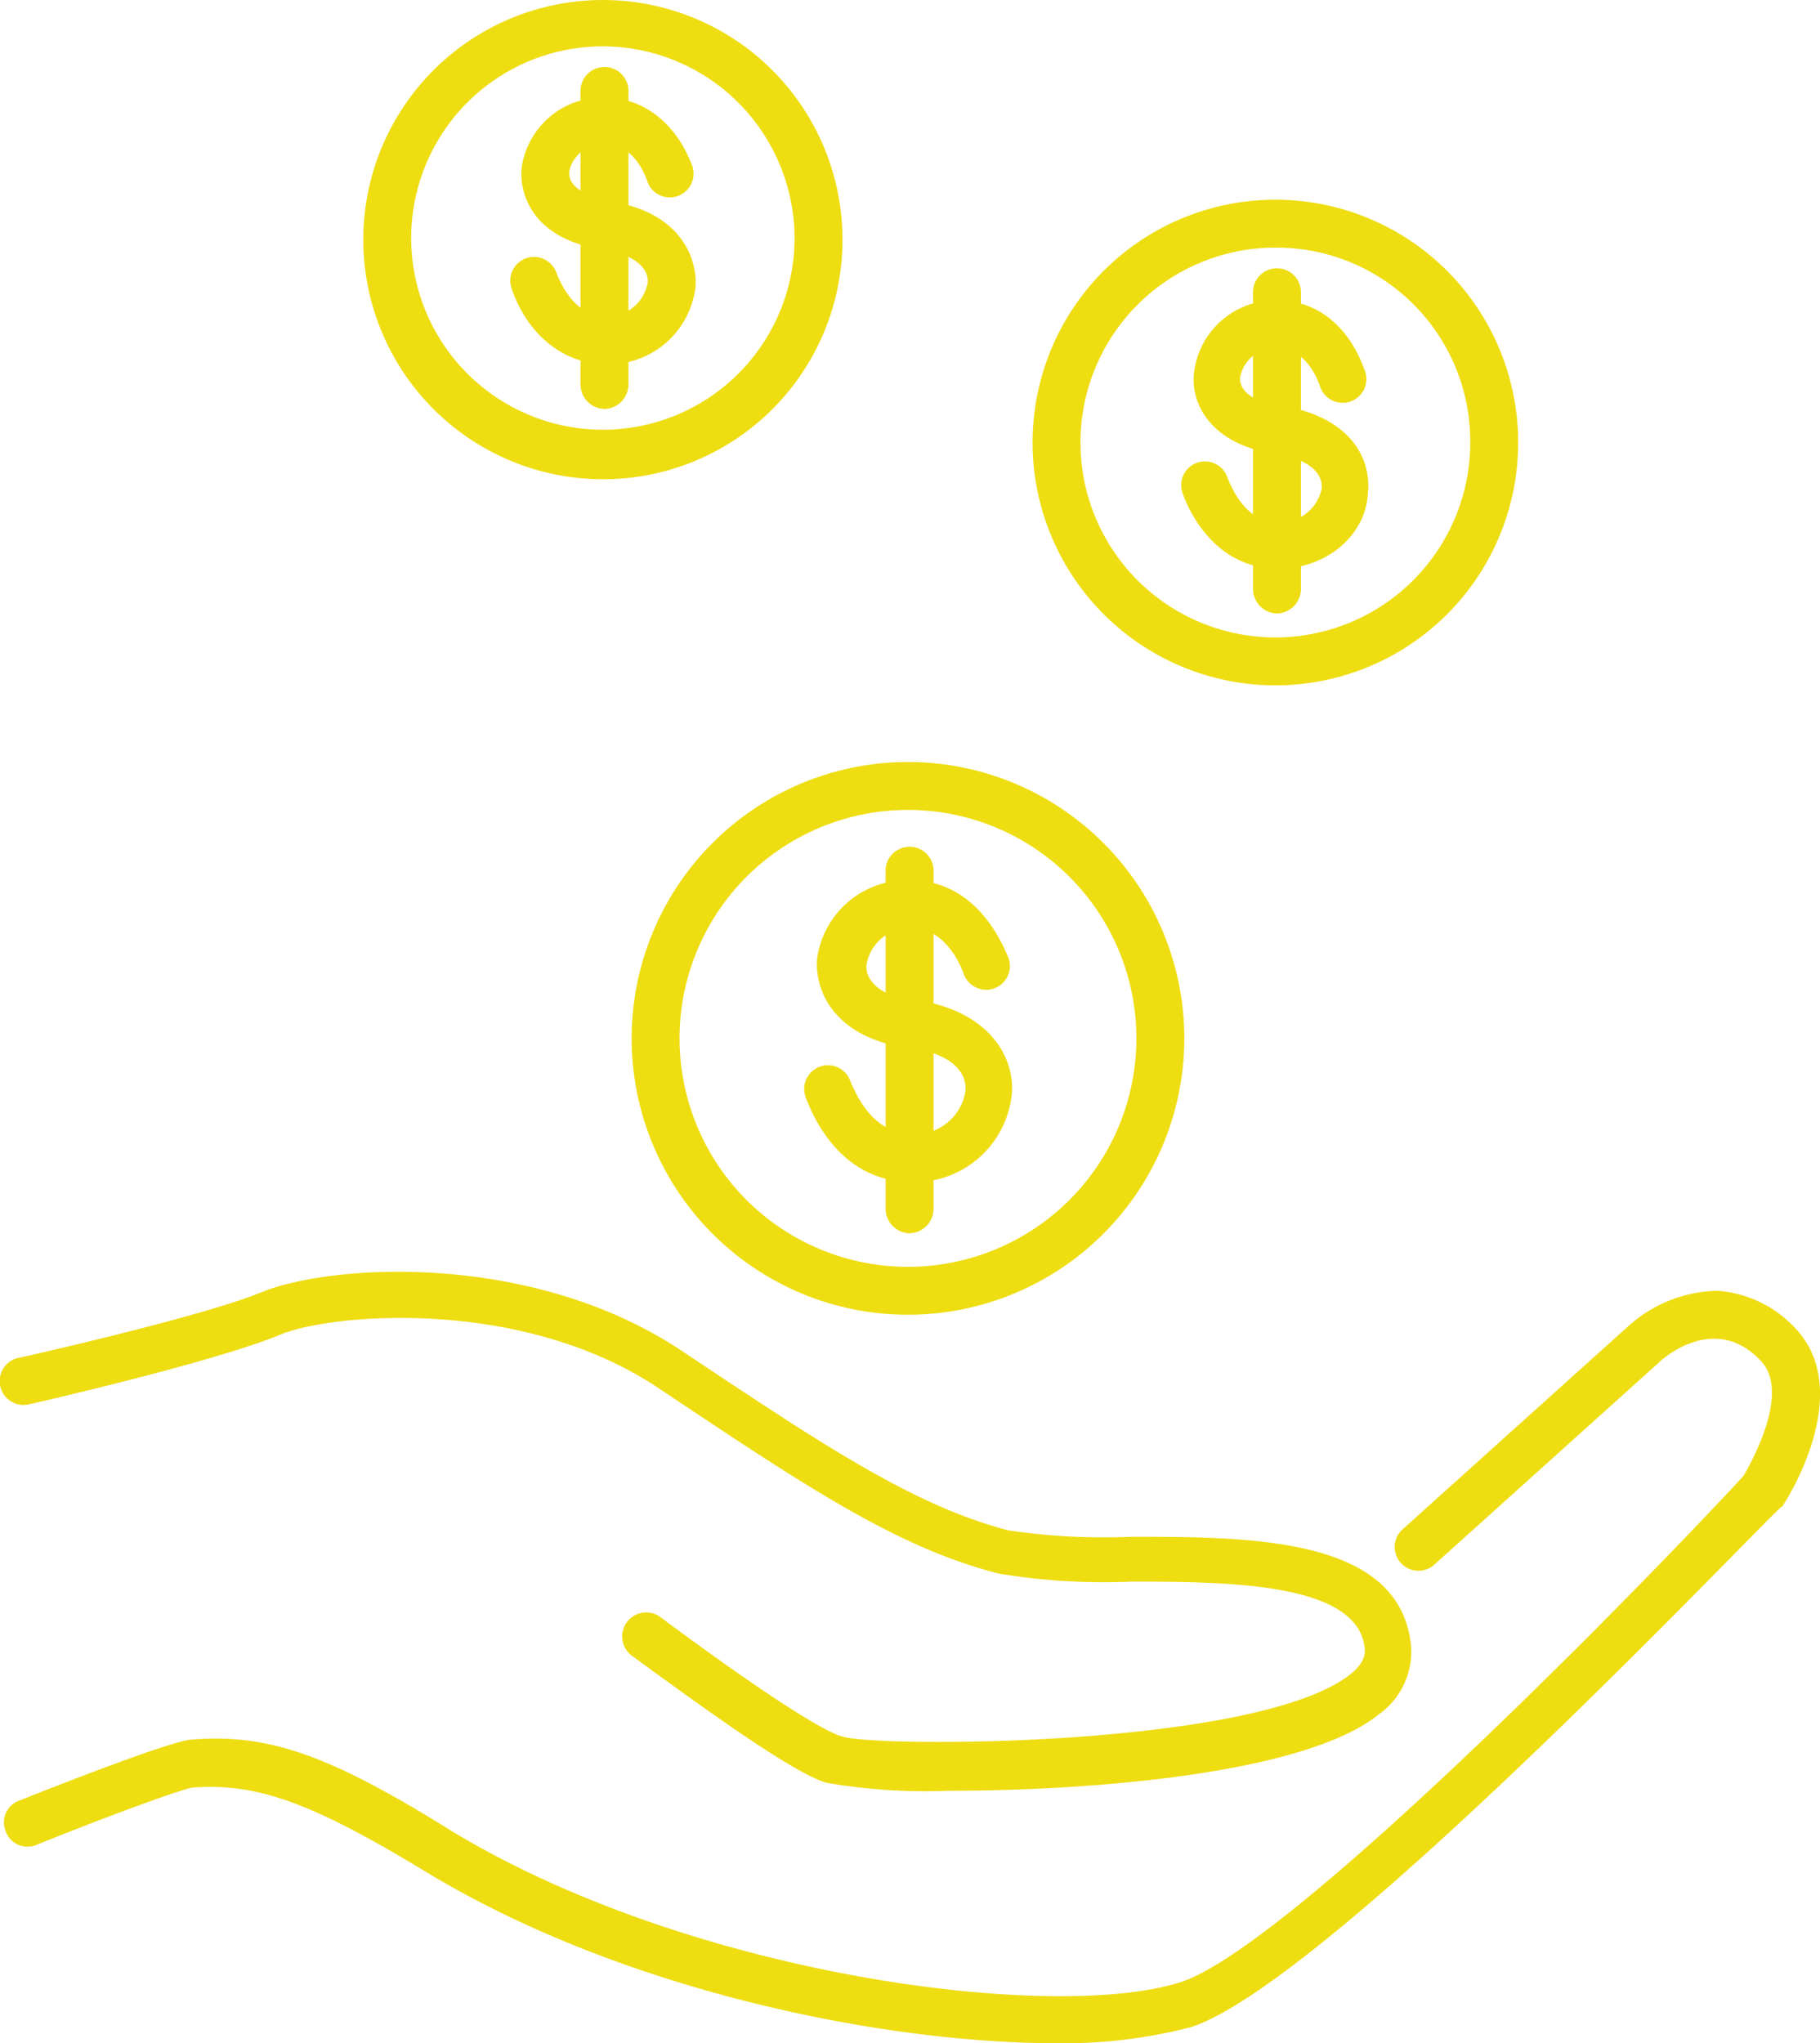 <svg xmlns="http://www.w3.org/2000/svg" viewBox="0 0 121.222 136.072">
  <defs>
    <style>
      .cls-1 {
        fill: #ed1;
      }
    </style>
  </defs>
  <g id="Group_301" data-name="Group 301" transform="translate(0.044 -0.1)">
    <g id="Group_291" data-name="Group 291" transform="translate(-0.044 84.797)">
      <path id="Path_842" data-name="Path 842" class="cls-1" d="M70.311,131.01c-11.6,0-29.044-3.511-42.13-11.49-7.554-4.575-11.171-5.851-15.427-5.532-.745.106-5.958,2.021-10.426,3.83a1.538,1.538,0,0,1-2.021-.958,1.538,1.538,0,0,1,.958-2.021c3.724-1.489,10.107-3.936,11.384-4.043,5.107-.426,9.15.958,17.342,6.064,15.958,9.681,40,12.767,48.514,10.107,6.915-2.128,29.364-24.9,37.556-33.726.426-.745,3.192-5.532,1.17-7.66-2.979-3.192-6.383-.319-6.809.106L95.525,99.093A1.582,1.582,0,1,1,93.4,96.752l14.895-13.405a9.133,9.133,0,0,1,6.064-2.447,7.861,7.861,0,0,1,5.213,2.553c3.936,4.256-.638,11.384-.851,11.7,0,.106-.106.106-.213.213-1.489,1.277-30.215,31.7-39.258,34.577A33.617,33.617,0,0,1,70.311,131.01Z" transform="translate(0.06 -79.634)"/>
      <path id="Path_843" data-name="Path 843" class="cls-1" d="M63.092,114.276a38.759,38.759,0,0,1-8.086-.532c-1.809-.532-6.064-3.4-12.873-8.4a1.6,1.6,0,1,1,1.915-2.553c9.043,6.7,11.49,7.766,12.022,7.873,2.234.745,27.661.745,33.832-4.149,1.064-.851.958-1.489.958-1.7-.426-4.362-8.83-4.468-15.533-4.468a43.091,43.091,0,0,1-8.83-.532c-6.7-1.7-12.767-5.745-22.023-11.916l-.638-.426c-9.043-6.064-21.6-5-25.108-3.617C14.472,85.657,2.45,88.423,1.918,88.53a1.587,1.587,0,1,1-.745-3.085c.106,0,12.341-2.766,16.171-4.362,4.681-1.915,18.086-2.766,28.087,3.936l.638.426c8.937,5.958,14.895,9.894,21.065,11.49a43.311,43.311,0,0,0,8.086.426c8.086,0,18.086,0,18.725,7.341a5.122,5.122,0,0,1-2.128,4.468C86.817,113.212,72.348,114.276,63.092,114.276Z" transform="translate(0.044 -79.71)"/>
    </g>
    <g id="Group_294" data-name="Group 294" transform="translate(24.153 0.1)">
      <g id="Group_293" data-name="Group 293" transform="translate(9.788 4.575)">
        <g id="Group_292" data-name="Group 292" transform="translate(4.681 0)">
          <path id="Path_844" data-name="Path 844" class="cls-1" d="M37.9,27.061a1.636,1.636,0,0,1-1.6-1.6V6a1.6,1.6,0,1,1,3.192,0V25.465A1.636,1.636,0,0,1,37.9,27.061Z" transform="translate(-36.3 -4.4)"/>
        </g>
        <path id="Path_845" data-name="Path 845" class="cls-1" d="M38.133,16.307H37.92c-4.149-.638-5.426-3.192-5.319-5.319A5.457,5.457,0,0,1,38.133,6.2c2.553,0,4.788,1.7,5.851,4.575a1.582,1.582,0,0,1-2.979,1.064c-.319-.958-1.17-2.553-2.873-2.553a2.343,2.343,0,0,0-2.341,1.809c-.106.958.851,1.6,2.553,1.915a1.652,1.652,0,0,1,1.383,1.809A1.607,1.607,0,0,1,38.133,16.307Z" transform="translate(-31.856 -4.285)"/>
        <path id="Path_846" data-name="Path 846" class="cls-1" d="M38.283,23.552c-2.766,0-5.213-1.915-6.277-5a1.582,1.582,0,1,1,2.979-1.064c.426,1.064,1.383,2.873,3.3,2.873a2.7,2.7,0,0,0,2.766-2.234c.106-1.064-1.064-1.915-2.979-2.234A1.61,1.61,0,1,1,38.5,12.7c4.468.638,5.851,3.511,5.745,5.639A5.828,5.828,0,0,1,38.283,23.552Z" transform="translate(-31.9 -3.87)"/>
      </g>
      <path id="Path_847" data-name="Path 847" class="cls-1" d="M38.658,32.017A15.958,15.958,0,1,1,54.617,16.058,15.937,15.937,0,0,1,38.658,32.017Zm0-28.832A12.767,12.767,0,1,0,51.425,15.952,12.8,12.8,0,0,0,38.658,3.185Z" transform="translate(-22.7 -0.1)"/>
    </g>
    <g id="Group_297" data-name="Group 297" transform="translate(68.731 13.399)">
      <g id="Group_296" data-name="Group 296" transform="translate(9.895 4.681)">
        <g id="Group_295" data-name="Group 295" transform="translate(4.787)">
          <path id="Path_848" data-name="Path 848" class="cls-1" d="M80,39.874a1.636,1.636,0,0,1-1.6-1.6V18.6a1.6,1.6,0,1,1,3.192,0V38.278A1.636,1.636,0,0,1,80,39.874Z" transform="translate(-78.4 -17)"/>
        </g>
        <path id="Path_849" data-name="Path 849" class="cls-1" d="M80.234,29.113h-.213c-4.149-.638-5.532-3.3-5.319-5.319A5.461,5.461,0,0,1,80.234,18.9c2.66,0,4.788,1.7,5.851,4.681a1.582,1.582,0,1,1-2.979,1.064c-.319-.958-1.17-2.553-2.873-2.553a2.362,2.362,0,0,0-2.447,1.915c-.106.958.958,1.7,2.66,1.915a1.652,1.652,0,0,1,1.383,1.809A1.7,1.7,0,0,1,80.234,29.113Z" transform="translate(-73.851 -16.879)"/>
        <path id="Path_850" data-name="Path 850" class="cls-1" d="M80.39,36.352c-4.043,0-5.851-3.511-6.383-5a1.582,1.582,0,1,1,2.979-1.064c.426,1.064,1.383,2.979,3.4,2.979a2.823,2.823,0,0,0,2.873-2.234c.106-1.17-1.064-2.021-3.085-2.341A1.61,1.61,0,0,1,80.6,25.5c4.575.745,5.958,3.511,5.745,5.745C86.241,34.118,83.581,36.352,80.39,36.352Z" transform="translate(-73.9 -16.458)"/>
      </g>
      <path id="Path_851" data-name="Path 851" class="cls-1" d="M80.771,44.943A16.171,16.171,0,1,1,96.943,28.771,16.164,16.164,0,0,1,80.771,44.943Zm0-29.151a12.98,12.98,0,1,0,12.98,12.98A12.9,12.9,0,0,0,80.771,15.792Z" transform="translate(-64.6 -12.6)"/>
    </g>
    <g id="Group_300" data-name="Group 300" transform="translate(42.027 50.848)">
      <g id="Group_299" data-name="Group 299" transform="translate(11.491 5.532)">
        <g id="Group_298" data-name="Group 298" transform="translate(5.425)">
          <path id="Path_852" data-name="Path 852" class="cls-1" d="M57,78.853a1.636,1.636,0,0,1-1.6-1.6V54.6a1.6,1.6,0,0,1,3.192,0V77.257A1.636,1.636,0,0,1,57,78.853Z" transform="translate(-55.4 -53)"/>
        </g>
        <path id="Path_853" data-name="Path 853" class="cls-1" d="M57.271,66.371h-.213c-4.681-.745-6.064-3.617-5.958-5.851A6.051,6.051,0,0,1,57.271,55.2c4.149,0,5.958,3.617,6.6,5.213a1.582,1.582,0,0,1-2.979,1.064c-.426-1.17-1.489-3.085-3.511-3.085A2.926,2.926,0,0,0,54.4,60.839c-.106,1.17,1.17,2.128,3.192,2.447a1.652,1.652,0,0,1,1.383,1.809A1.821,1.821,0,0,1,57.271,66.371Z" transform="translate(-50.25 -52.859)"/>
        <path id="Path_854" data-name="Path 854" class="cls-1" d="M57.534,74.829c-4.575,0-6.49-3.936-7.128-5.639a1.582,1.582,0,1,1,2.979-1.064c.532,1.277,1.7,3.511,4.149,3.511a3.41,3.41,0,0,0,3.511-2.873c.106-1.489-1.277-2.553-3.724-2.873a1.61,1.61,0,1,1,.426-3.192c5,.745,6.6,3.936,6.383,6.277A6.53,6.53,0,0,1,57.534,74.829Z" transform="translate(-50.3 -52.381)"/>
      </g>
      <path id="Path_855" data-name="Path 855" class="cls-1" d="M57.905,84.611A18.405,18.405,0,1,1,76.311,66.205,18.412,18.412,0,0,1,57.905,84.611Zm0-33.619A15.214,15.214,0,1,0,73.119,66.205,15.211,15.211,0,0,0,57.905,50.992Z" transform="translate(-39.5 -47.8)"/>
    </g>
  </g>
</svg>
